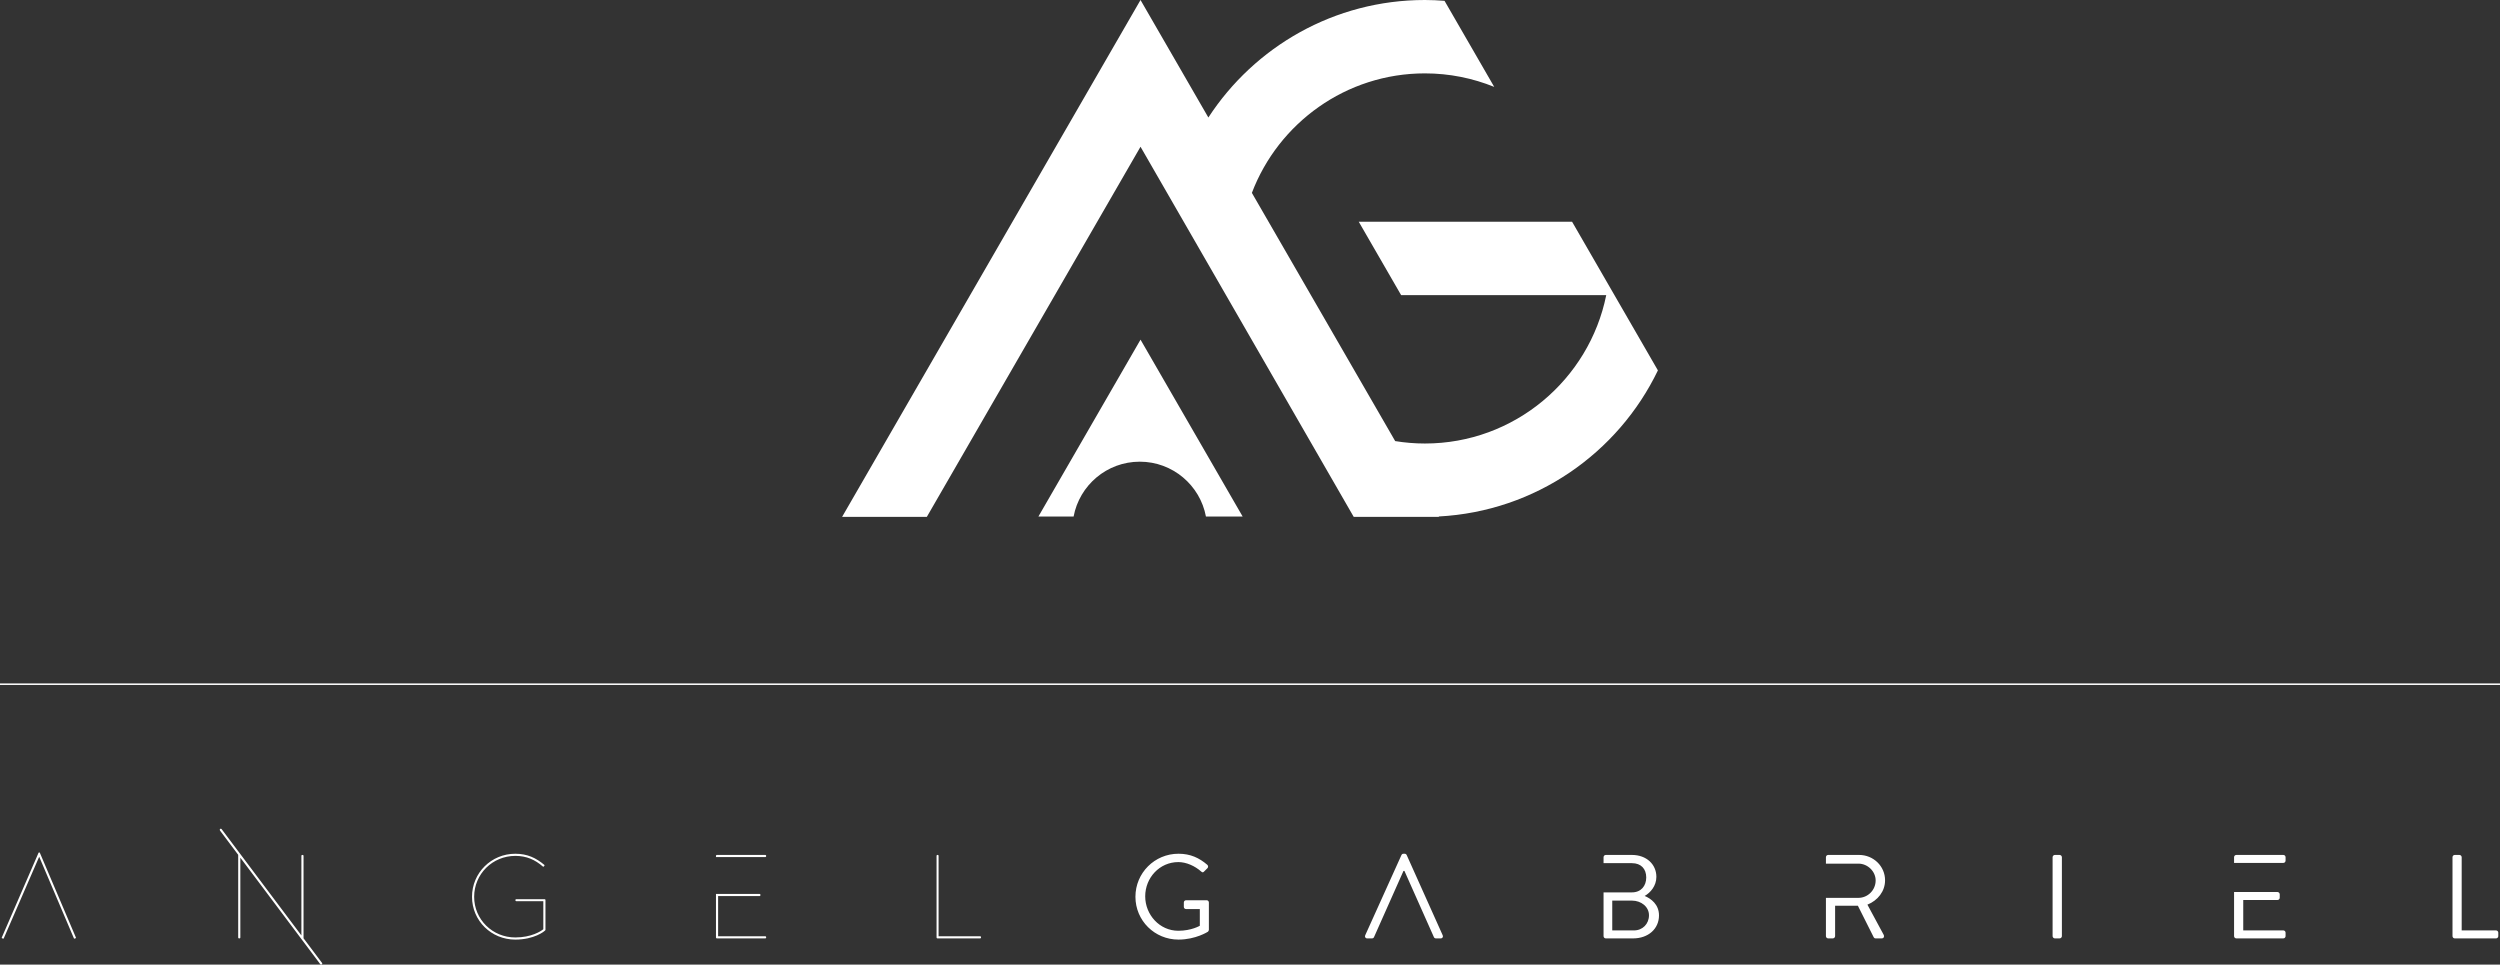 <?xml version="1.0" encoding="UTF-8"?> <svg xmlns="http://www.w3.org/2000/svg" id="a" viewBox="0 0 2150.174 829.628"><rect x="0" y="0" width="2150.174" height="829.628" fill="#333333" stroke="none"/><defs><style>.b{fill:#fff;}</style></defs><rect class="b" y="587.803" width="2150.174" height="1.315"></rect><path class="b" d="M33.814,733.151h-.205c-.205,0-.411,.205-.514,.411L1.51,806.375c-.103,.307,0,.512,.306,.615l.924,.308c.308,.103,.408-.103,.511-.308l30.46-70.146,29.844,70.146c.103,.205,.205,.411,.511,.308l.924-.308c.308-.103,.411-.308,.308-.615l-30.971-72.813c-.103-.205-.308-.411-.514-.411Zm624.425,2.154h-41.738c-.411,0-.719,.307-.719,.718v1.127h42.457c.411,0,.719-.307,.719-.718v-.41c0-.411-.308-.718-.719-.718Zm379.638,38.97h-17.741c-1.127,0-1.949,.82-1.949,1.949v3.794c0,1.026,.822,1.846,1.949,1.846h11.794v14.357s-7.18,4.308-18.46,4.308c-16.203,0-28.508-13.845-28.508-29.638,0-15.895,12.305-29.433,28.508-29.433,6.872,0,14.257,3.384,19.485,7.999,1.13,1.026,1.744,1.129,2.668,.103,.819-.923,1.949-1.949,2.871-2.871,.822-.82,.719-2.052-.103-2.872-6.974-5.948-14.46-9.537-24.818-9.537-20.51,0-37.021,16.511-37.021,37.022s16.511,36.817,37.021,36.817c14.87,0,25.332-6.769,25.332-6.769,.411-.308,.819-1.129,.819-1.641v-23.484c0-1.026-.819-1.949-1.846-1.949Zm-379.638,30.971h-40.611v-34.561h35.688c.411,0,.719-.307,.719-.718v-.41c0-.411-.308-.718-.719-.718h-37.534v37.534c0,.41,.308,.718,.719,.718h41.738c.411,0,.719-.308,.719-.718v-.411c0-.41-.308-.718-.719-.718Zm-397.174,1.745v-70.968c0-.411-.308-.718-.719-.718h-.411c-.408,0-.716,.307-.716,.718v68.505l-68.572-91.374c-.761-.984-2.329-.006-1.286,1.386l15.504,20.665v71.169c0,.41,.308,.718,.719,.718h.408c.411,0,.719-.308,.719-.718v-68.708l68.731,91.59c.775,.937,2.259-.077,1.559-1.027l-15.935-21.238Zm207.355-33.639h-24.408c-.411,0-.719,.308-.719,.615v.411c0,.41,.308,.718,.719,.718h23.28v24.101c-2.052,1.744-10.359,7.076-24.099,7.076-19.59,0-35.383-15.383-35.383-34.97s15.792-35.177,35.383-35.177c9.845,0,17.022,3.384,23.689,9.127,.205,.205,.514,.308,.822,0l.511-.615c.205-.308,.103-.615-.103-.82-6.972-5.846-14.46-9.537-24.919-9.537-20.615,0-37.229,16.409-37.229,37.022,0,20.612,16.614,36.817,37.229,36.817,16.203,0,25.227-7.077,25.946-8.204v-25.947c0-.307-.308-.615-.719-.615Zm374.613,31.894h-35.791v-69.223c0-.411-.308-.718-.616-.718h-.408c-.411,0-.719,.307-.719,.718v70.352c0,.41,.308,.718,.719,.718h36.815c.411,0,.719-.308,.719-.718v-.411c0-.41-.308-.718-.719-.718Zm1120.77-5.025h-34.458v-26.151h29.433c1.025,0,1.949-.82,1.949-1.948v-2.975c0-1.025-.924-1.948-1.949-1.948h-37.329v37.944c0,1.026,.819,1.949,1.946,1.949h40.408c1.127,0,1.949-.923,1.949-1.949v-2.974c0-1.026-.822-1.949-1.949-1.949Zm0-64.916h-40.408c-1.127,0-1.946,.922-1.946,1.948v4.923h42.354c1.127,0,1.949-.923,1.949-1.948v-2.975c0-1.026-.822-1.948-1.949-1.948Zm182.95,64.916h-29.536v-62.968c0-1.026-.924-1.948-1.949-1.948h-4.001c-1.127,0-1.946,.922-1.946,1.948v67.89c0,1.026,.819,1.949,1.946,1.949h35.485c1.127,0,1.949-.923,1.949-1.949v-2.974c0-1.026-.822-1.949-1.949-1.949Zm-525.465-43.072c0-12.204-10.051-21.844-22.358-21.844h-26.562c-1.127,0-1.946,.922-1.946,1.948v5.538h27.997c7.896,0,14.768,6.666,14.768,14.461,0,8.408-6.872,14.972-14.768,14.972h-27.997v32.92c0,1.026,.819,1.949,1.946,1.949h4.001c1.025,0,1.949-.923,1.949-1.949v-26.151h19.588l13.64,27.177c.203,.411,.716,.923,1.641,.923h5.228c1.744,0,2.463-1.641,1.744-2.974l-14.049-26.05c8.921-3.589,15.179-11.486,15.179-20.92Zm-206.744,13.434c4.82-2.768,10.051-8.511,10.051-16.409,0-10.767-8.512-18.869-21.023-18.869h-22.461c-1.127,0-1.946,.922-1.946,1.948v5.128h24.408c7.896,0,12.305,4.923,12.305,12.306,0,7.178-4.409,12.819-12.305,12.819h-24.408v37.637c0,1.026,.819,1.949,1.946,1.949h23.383c13.23,0,22.358-8.307,22.358-19.793,0-9.434-6.872-14.46-12.308-16.717Zm-9.229,29.638h-18.666v-25.638h16.922c7.999,0,14.665,5.332,14.665,12.613,0,7.384-5.436,13.024-12.921,13.024Zm-195.461-64.814c-.308-.615-.822-1.127-1.744-1.127h-1.025c-.924,0-1.438,.512-1.744,1.127l-31.176,69.019c-.616,1.334,.205,2.667,1.744,2.667h4.101c.924,0,1.538-.615,1.744-1.129l25.332-56.917h.819c5.025,11.178,25.332,56.917,25.332,56.917,.205,.514,.819,1.129,1.744,1.129h4.101c1.538,0,2.36-1.333,1.744-2.667l-30.971-69.019Zm561.564-.101h-4.103c-1.025,0-1.946,.922-1.946,1.948v67.89c0,1.026,.922,1.949,1.946,1.949h4.103c1.025,0,1.949-.923,1.949-1.949v-67.89c0-1.026-.924-1.948-1.949-1.948Z"></path><g><path class="b" d="M1425.914,318.568l-37.374-64.734h0l-36.435-63.108h-183.472l36.435,63.108h176.405c-14.686,72.694-78.996,127.618-155.955,127.618-8.702,0-17.234-.729-25.561-2.08l-123.256-213.486c22.817-60.008,80.903-102.778,148.818-102.778,21.078,0,41.193,4.155,59.62,11.629L1242.395,.703c-5.577-.419-11.193-.703-16.877-.703-78.025,0-146.594,40.24-186.241,101.066L980.926,0l-256.667,444.56h72.874L980.926,126.215l183.374,318.344h73.293l-.201-.349c83.188-4.382,154.261-54.466,188.523-125.643Z"></path><path class="b" d="M893.107,444.237h30.269c5.044-26.843,28.593-47.157,56.901-47.157s51.856,20.314,56.901,47.157h31.569l-87.82-152.108-87.82,152.108Z"></path></g></svg> 
